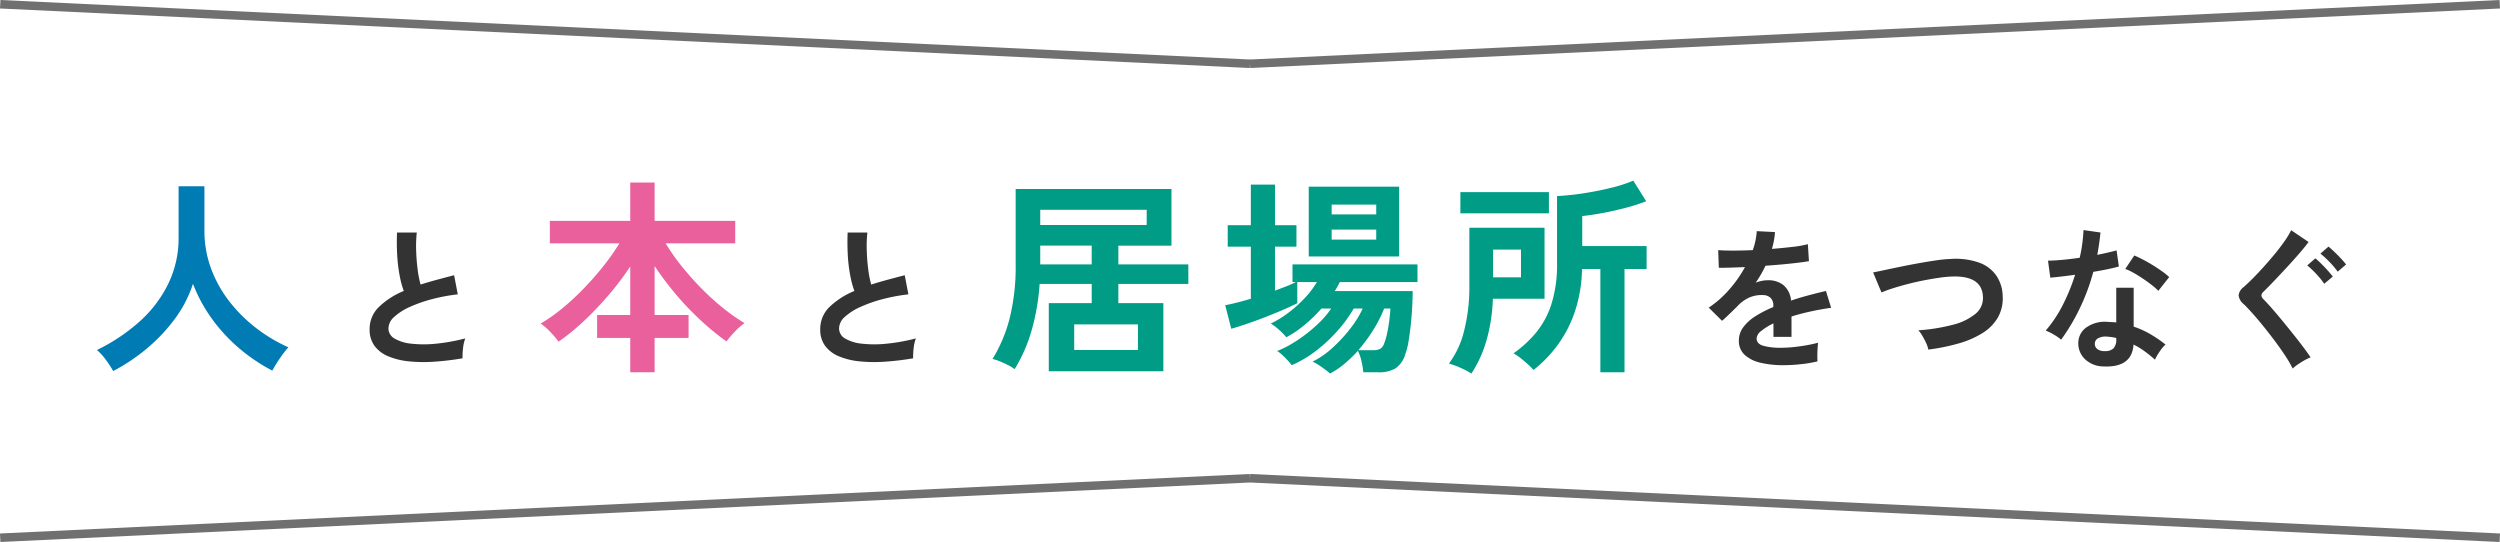 <svg xmlns="http://www.w3.org/2000/svg" width="588.095" height="127.498"><path fill="#007bb4" d="M26.627 87.282a25.358 25.358 0 0 0-1.715-2.621 14.141 14.141 0 0 0-2.107-2.328 43.484 43.484 0 0 0 9.8-6.492 29.179 29.179 0 0 0 6.885-8.894 24.52 24.52 0 0 0 2.523-11.123V43.819h6.076v10.339a25.621 25.621 0 0 0 1.617 9.163 29.1 29.1 0 0 0 4.41 7.791 34.916 34.916 0 0 0 6.321 6.2 37.226 37.226 0 0 0 7.4 4.385 24.891 24.891 0 0 0-2.035 2.645 28.663 28.663 0 0 0-1.739 2.842 41.31 41.31 0 0 1-7.84-5.292 39.044 39.044 0 0 1-6.443-7.007 35.739 35.739 0 0 1-4.386-8.134 28.569 28.569 0 0 1-4.263 8.257 40.078 40.078 0 0 1-6.566 6.958 44.615 44.615 0 0 1-7.938 5.316Z"/><path fill="#333" d="M108.805 84.287a65.554 65.554 0 0 1-6.588.792 35.094 35.094 0 0 1-5.976-.072 16.985 16.985 0 0 1-4.86-1.17 7.686 7.686 0 0 1-3.258-2.448 6.344 6.344 0 0 1-1.174-3.906 7.183 7.183 0 0 1 2.182-5.274 18.578 18.578 0 0 1 5.85-3.762 23.258 23.258 0 0 1-.99-3.726 36.4 36.4 0 0 1-.558-4.752q-.144-2.57-.036-5.27h4.644a30.554 30.554 0 0 0-.144 4.266q.072 2.286.342 4.374a24.884 24.884 0 0 0 .7 3.6q1.8-.576 3.8-1.116t4.086-1.08l.864 4.5a42.308 42.308 0 0 0-6.084 1.134 32.247 32.247 0 0 0-5.22 1.836 13.521 13.521 0 0 0-3.654 2.336 3.706 3.706 0 0 0-1.35 2.682 2.736 2.736 0 0 0 1.44 2.412 9.713 9.713 0 0 0 3.96 1.206 27.241 27.241 0 0 0 5.778 0 44.383 44.383 0 0 0 6.89-1.242 9.121 9.121 0 0 0-.522 2.3 16.071 16.071 0 0 0-.122 2.38ZM214.805 84.287a65.554 65.554 0 0 1-6.588.792 35.094 35.094 0 0 1-5.976-.072 16.985 16.985 0 0 1-4.86-1.17 7.686 7.686 0 0 1-3.258-2.448 6.344 6.344 0 0 1-1.174-3.906 7.183 7.183 0 0 1 2.182-5.274 18.578 18.578 0 0 1 5.85-3.762 23.258 23.258 0 0 1-.99-3.726 36.4 36.4 0 0 1-.558-4.752q-.144-2.57-.036-5.27h4.644a30.554 30.554 0 0 0-.144 4.266q.072 2.286.342 4.374a24.884 24.884 0 0 0 .7 3.6q1.8-.576 3.8-1.116t4.086-1.08l.864 4.5a42.308 42.308 0 0 0-6.084 1.134 32.247 32.247 0 0 0-5.22 1.836 13.521 13.521 0 0 0-3.654 2.336 3.706 3.706 0 0 0-1.35 2.682 2.736 2.736 0 0 0 1.44 2.412 9.713 9.713 0 0 0 3.96 1.206 27.241 27.241 0 0 0 5.778 0 44.383 44.383 0 0 0 6.89-1.242 9.121 9.121 0 0 0-.522 2.3 16.071 16.071 0 0 0-.122 2.38ZM419.485 85.907a22.657 22.657 0 0 1-5.328-.576 8.2 8.2 0 0 1-3.744-1.854 4.391 4.391 0 0 1-1.364-3.366 5.2 5.2 0 0 1 1.044-3.15 10.527 10.527 0 0 1 2.876-2.592 27.125 27.125 0 0 1 4.18-2.142v-.288a2.44 2.44 0 0 0-.63-1.854 2.528 2.528 0 0 0-1.6-.666 7.436 7.436 0 0 0-3.168.468 8.492 8.492 0 0 0-2.988 2.088q-.432.432-1.116 1.1t-1.368 1.314q-.684.648-1.188 1.08l-3.132-3.1a23.933 23.933 0 0 0 4.746-4.17 28.961 28.961 0 0 0 3.78-5.364q-2.016.072-3.672.126t-2.484.018l-.144-4.14q1.224.108 3.4.108t4.734-.108a16.158 16.158 0 0 0 .936-4.464l4.284.216a17.274 17.274 0 0 1-.72 3.96q2.664-.216 4.95-.486a22.577 22.577 0 0 0 3.51-.63l.252 4q-1.008.18-2.628.378t-3.582.378q-1.962.18-4.014.324-.468 1.008-1.062 2.034t-1.24 1.95a7.792 7.792 0 0 1 2.916-.576 5.719 5.719 0 0 1 3.582 1.116 5.329 5.329 0 0 1 1.818 3.672q2.016-.684 4.122-1.242t4.086-1.026l1.224 3.96q-2.52.36-4.9.882t-4.424 1.174v4.788h-4.248v-3.168a13.455 13.455 0 0 0-2.88 1.782 2.474 2.474 0 0 0-1.08 1.746q0 1.224 1.476 1.71a15.433 15.433 0 0 0 4.5.486 26.4 26.4 0 0 0 2.752-.162q1.53-.162 3.06-.432t2.682-.594q-.072.468-.126 1.35t-.054 1.746q0 .864.036 1.3a30.169 30.169 0 0 1-3.96.666 38.869 38.869 0 0 1-4.102.23Zm34.128-3.672a6.171 6.171 0 0 0-.5-1.512 18.887 18.887 0 0 0-.882-1.692 7.681 7.681 0 0 0-.958-1.332 43.071 43.071 0 0 0 8.154-1.314 13.445 13.445 0 0 0 5.292-2.574 4.789 4.789 0 0 0 1.746-4q-.216-5.076-7.488-4.752a25.4 25.4 0 0 0-2.736.27q-1.62.234-3.51.594t-3.78.846q-1.89.486-3.546 1.008a28.471 28.471 0 0 0-2.808 1.026q0-.036-.306-.738t-.684-1.62l-.666-1.62a7.08 7.08 0 0 0-.324-.738q1.116-.216 2.88-.594t3.87-.81q2.106-.432 4.23-.81t4.014-.648a28.857 28.857 0 0 1 3.222-.306 16.589 16.589 0 0 1 6.8.882 8.4 8.4 0 0 1 4.016 3.082 9 9 0 0 1 1.46 4.752 9.206 9.206 0 0 1-1.134 5.058 10.676 10.676 0 0 1-3.582 3.636 21.691 21.691 0 0 1-5.6 2.448 46.826 46.826 0 0 1-7.18 1.458Zm41.184 3.964a6.381 6.381 0 0 1-4.356-1.732 5.121 5.121 0 0 1-1.548-3.852 4.489 4.489 0 0 1 1.856-3.564 7.6 7.6 0 0 1 5.092-1.332q.5.036 1.008.054a8.351 8.351 0 0 1 .972.09v-8.172h4.1v9.144a20.816 20.816 0 0 1 3.91 1.764 30.509 30.509 0 0 1 3.582 2.448 9.1 9.1 0 0 0-1.386 1.652 11.922 11.922 0 0 0-1.098 1.912 29.157 29.157 0 0 0-2.412-1.962 18.532 18.532 0 0 0-2.628-1.6q-.36 5.47-7.092 5.15Zm-9.936-6.3a11.837 11.837 0 0 0-1.656-1.156 11.472 11.472 0 0 0-1.98-.972 29.61 29.61 0 0 0 4-5.994 44.627 44.627 0 0 0 2.916-7.146q-1.8.252-3.348.432t-2.484.252l-.54-4q1.26 0 3.258-.18t4.194-.5q.4-1.692.612-3.33t.288-3.186l4 .576q-.288 2.7-.756 5.256 1.26-.252 2.43-.522t2.106-.522l.54 3.78q-1.116.324-2.682.648t-3.33.612a49.179 49.179 0 0 1-3.18 8.568 47.183 47.183 0 0 1-4.388 7.384Zm22.86-11.484a13.723 13.723 0 0 0-1.548-1.368q-.972-.756-2.088-1.512t-2.214-1.368a12.53 12.53 0 0 0-1.926-.9l2.124-3.168q.864.36 2.016.954t2.34 1.332q1.188.738 2.2 1.458a15.874 15.874 0 0 1 1.656 1.332Zm-12.6 14.184a2.868 2.868 0 0 0 2.034-.63 2.977 2.977 0 0 0 .666-2.214v-.256a14.4 14.4 0 0 0-2.3-.324 3.647 3.647 0 0 0-1.962.4 1.432 1.432 0 0 0-.778 1.224 1.507 1.507 0 0 0 .576 1.3 2.711 2.711 0 0 0 1.764.5Zm44.208 4.1a27.671 27.671 0 0 0-1.746-3.006q-1.098-1.674-2.434-3.456t-2.7-3.474q-1.368-1.692-2.574-3.042t-2.026-2.142a3.129 3.129 0 0 1-1.242-2.106 2.813 2.813 0 0 1 1.17-1.926q.9-.792 2.124-2.016t2.556-2.7q1.332-1.476 2.61-3.024t2.3-3.006a19.438 19.438 0 0 0 1.6-2.646l4.1 2.772q-.792 1.08-2.16 2.664t-2.952 3.294q-1.584 1.71-3.042 3.24t-2.5 2.538q-.9.828.072 1.764.792.792 1.944 2.106t2.47 2.916q1.314 1.6 2.61 3.222t2.358 3.042q1.062 1.422 1.674 2.358a9.348 9.348 0 0 0-1.44.684q-.828.468-1.584.99a8.674 8.674 0 0 0-1.188.954Zm7.42-19.944a18.111 18.111 0 0 0-1.89-2.322 21.86 21.86 0 0 0-2.106-2l1.908-1.656q.54.432 1.35 1.224t1.566 1.638q.756.846 1.188 1.422Zm3.168-2.844a19.1 19.1 0 0 0-1.944-2.3 20.411 20.411 0 0 0-2.124-1.948l1.9-1.656q.54.432 1.35 1.206t1.584 1.6a17.774 17.774 0 0 1 1.206 1.4Z"/><path fill="#ea609c" d="M148.258 87.576v-8.085h-7.791v-5.392h7.791V62.684a66.478 66.478 0 0 1-4.949 6.566 77.381 77.381 0 0 1-5.831 6.149 52.476 52.476 0 0 1-6.076 4.974 21.21 21.21 0 0 0-1.96-2.3 14.085 14.085 0 0 0-2.254-1.96 38.367 38.367 0 0 0 5.023-3.528 60.771 60.771 0 0 0 5.071-4.686 70.076 70.076 0 0 0 4.655-5.292 53.973 53.973 0 0 0 3.773-5.365h-16.366V51.95h18.914v-9.016h5.733v9.016h18.963v5.292h-16.366a48.8 48.8 0 0 0 3.822 5.439 68.149 68.149 0 0 0 4.7 5.268 59.2 59.2 0 0 0 5.072 4.582 43.454 43.454 0 0 0 4.977 3.481 14.084 14.084 0 0 0-2.254 1.96 22.909 22.909 0 0 0-2.009 2.352 62.326 62.326 0 0 1-6.147-5.047 68.549 68.549 0 0 1-5.806-6.1 71.522 71.522 0 0 1-4.949-6.59v11.512h7.987v5.39h-7.99v8.087Z"/><path fill="#009c86" d="M246.714 87.331V71.308h10.094v-4.509h-12.25a52.145 52.145 0 0 1-1.936 11.1 36.336 36.336 0 0 1-3.945 8.943 8.6 8.6 0 0 0-1.494-.931q-.956-.49-1.985-.906a10.816 10.816 0 0 0-1.714-.565 34.668 34.668 0 0 0 4.018-9.531 50.316 50.316 0 0 0 1.421-12.764V44.456h36.652v13.328H263.08v4.41h16.464v4.605H263.08v4.508h10.584v16.024Zm5.978-5h14.994v-6.025h-14.994Zm-7.987-29.4h25.039v-3.577h-25.039Zm0 9.261h12.1v-4.41h-12.1Zm68.159 25.678a11.3 11.3 0 0 0-1.127-.931q-.788-.588-1.617-1.127a7.294 7.294 0 0 0-1.371-.735 19.785 19.785 0 0 0 4.68-3.234 35.145 35.145 0 0 0 4.237-4.582 23.242 23.242 0 0 0 2.891-4.68h-2.108a31.917 31.917 0 0 1-3.846 5.268 35.771 35.771 0 0 1-5.1 4.729 26.315 26.315 0 0 1-5.654 3.332 9.679 9.679 0 0 0-.932-1.127q-.637-.684-1.323-1.323a5.44 5.44 0 0 0-1.176-.882 25.3 25.3 0 0 0 4.606-2.426 34.876 34.876 0 0 0 4.63-3.6 22.959 22.959 0 0 0 3.5-3.969h-2.3a35.7 35.7 0 0 1-3.993 3.87 24.717 24.717 0 0 1-4.287 2.891 11.48 11.48 0 0 0-1.642-1.715 13.172 13.172 0 0 0-1.983-1.519 24.254 24.254 0 0 0 4.141-2.548 29.77 29.77 0 0 0 3.847-3.455 20.826 20.826 0 0 0 2.84-3.748h-4.606v4.949q-1.176.637-3.161 1.494t-4.238 1.74q-2.254.882-4.41 1.617t-3.724 1.176l-1.421-5.536q1.274-.245 2.817-.637t3.21-.882V58.029h-5.439v-5.047h5.439v-9.555h5.684v9.555h5.047v5.047h-5.047v10.339q1.421-.539 2.695-1.029a20.827 20.827 0 0 0 2.205-.98h-.784v-4.165h29.4v4.165h-18.277q-.245.49-.539 1.029t-.637 1.078h18.326q0 1.421-.1 3.43t-.319 4.19q-.221 2.18-.539 4.116a16.61 16.61 0 0 1-.81 3.209 5.989 5.989 0 0 1-2.3 3.259 7.849 7.849 0 0 1-4.116.907h-3.429a18.564 18.564 0 0 0-.441-2.647 10.19 10.19 0 0 0-.833-2.4 33 33 0 0 1-3.181 3.062 18.345 18.345 0 0 1-3.385 2.278Zm-5-27.538V43.917h21.268v16.415Zm11.664 22.05h3.43a3.682 3.682 0 0 0 1.715-.319 2.462 2.462 0 0 0 .98-1.4 14.106 14.106 0 0 0 .661-2.327q.319-1.494.515-3.087t.245-2.67h-1.47a30.693 30.693 0 0 1-2.573 5.05 37.962 37.962 0 0 1-3.503 4.753Zm-6.272-26.019h10.486v-2.352h-10.486Zm0-5.929h10.486v-2.3h-10.486Zm63.21 37.142v-24.3h-4.317a33.186 33.186 0 0 1-1.71 10.114 29.112 29.112 0 0 1-4.09 7.865 29.986 29.986 0 0 1-5.61 5.782 13.026 13.026 0 0 0-1.274-1.3q-.835-.758-1.766-1.493a11.539 11.539 0 0 0-1.666-1.127 27.336 27.336 0 0 0 5.268-4.827 20.331 20.331 0 0 0 3.65-6.737 30.758 30.758 0 0 0 1.323-9.654V46.122a60.323 60.323 0 0 0 6.3-.661q3.307-.514 6.395-1.274a33.662 33.662 0 0 0 5.243-1.69l3.037 4.85a45.022 45.022 0 0 1-4.655 1.494q-2.646.711-5.366 1.225t-5.022.759v7.056h15.138v5.39h-5.195v24.3Zm-30.331.294a19.084 19.084 0 0 0-2.572-1.348 18.163 18.163 0 0 0-2.719-1 21.207 21.207 0 0 0 3.625-7.942 41.272 41.272 0 0 0 1.18-9.947V53.57h17.685v16.709h-12.152a40.753 40.753 0 0 1-1.543 9.947 28.814 28.814 0 0 1-3.504 7.644Zm-2.6-37.681v-5h20.828v5Zm7.693 15.043h6.566v-6.517h-6.563Z"/><g fill="#707070"><path d="m.096 127.499-.1-2 294-14 .1 2Z"/><path d="m588 127.499-294-14 .1-2 294 14Z"/></g><g fill="#707070"><path d="m294 15.999-294-14 .1-2 294 14Z"/><path d="m294.096 15.999-.1-2 294-14 .1 2Z"/></g></svg>